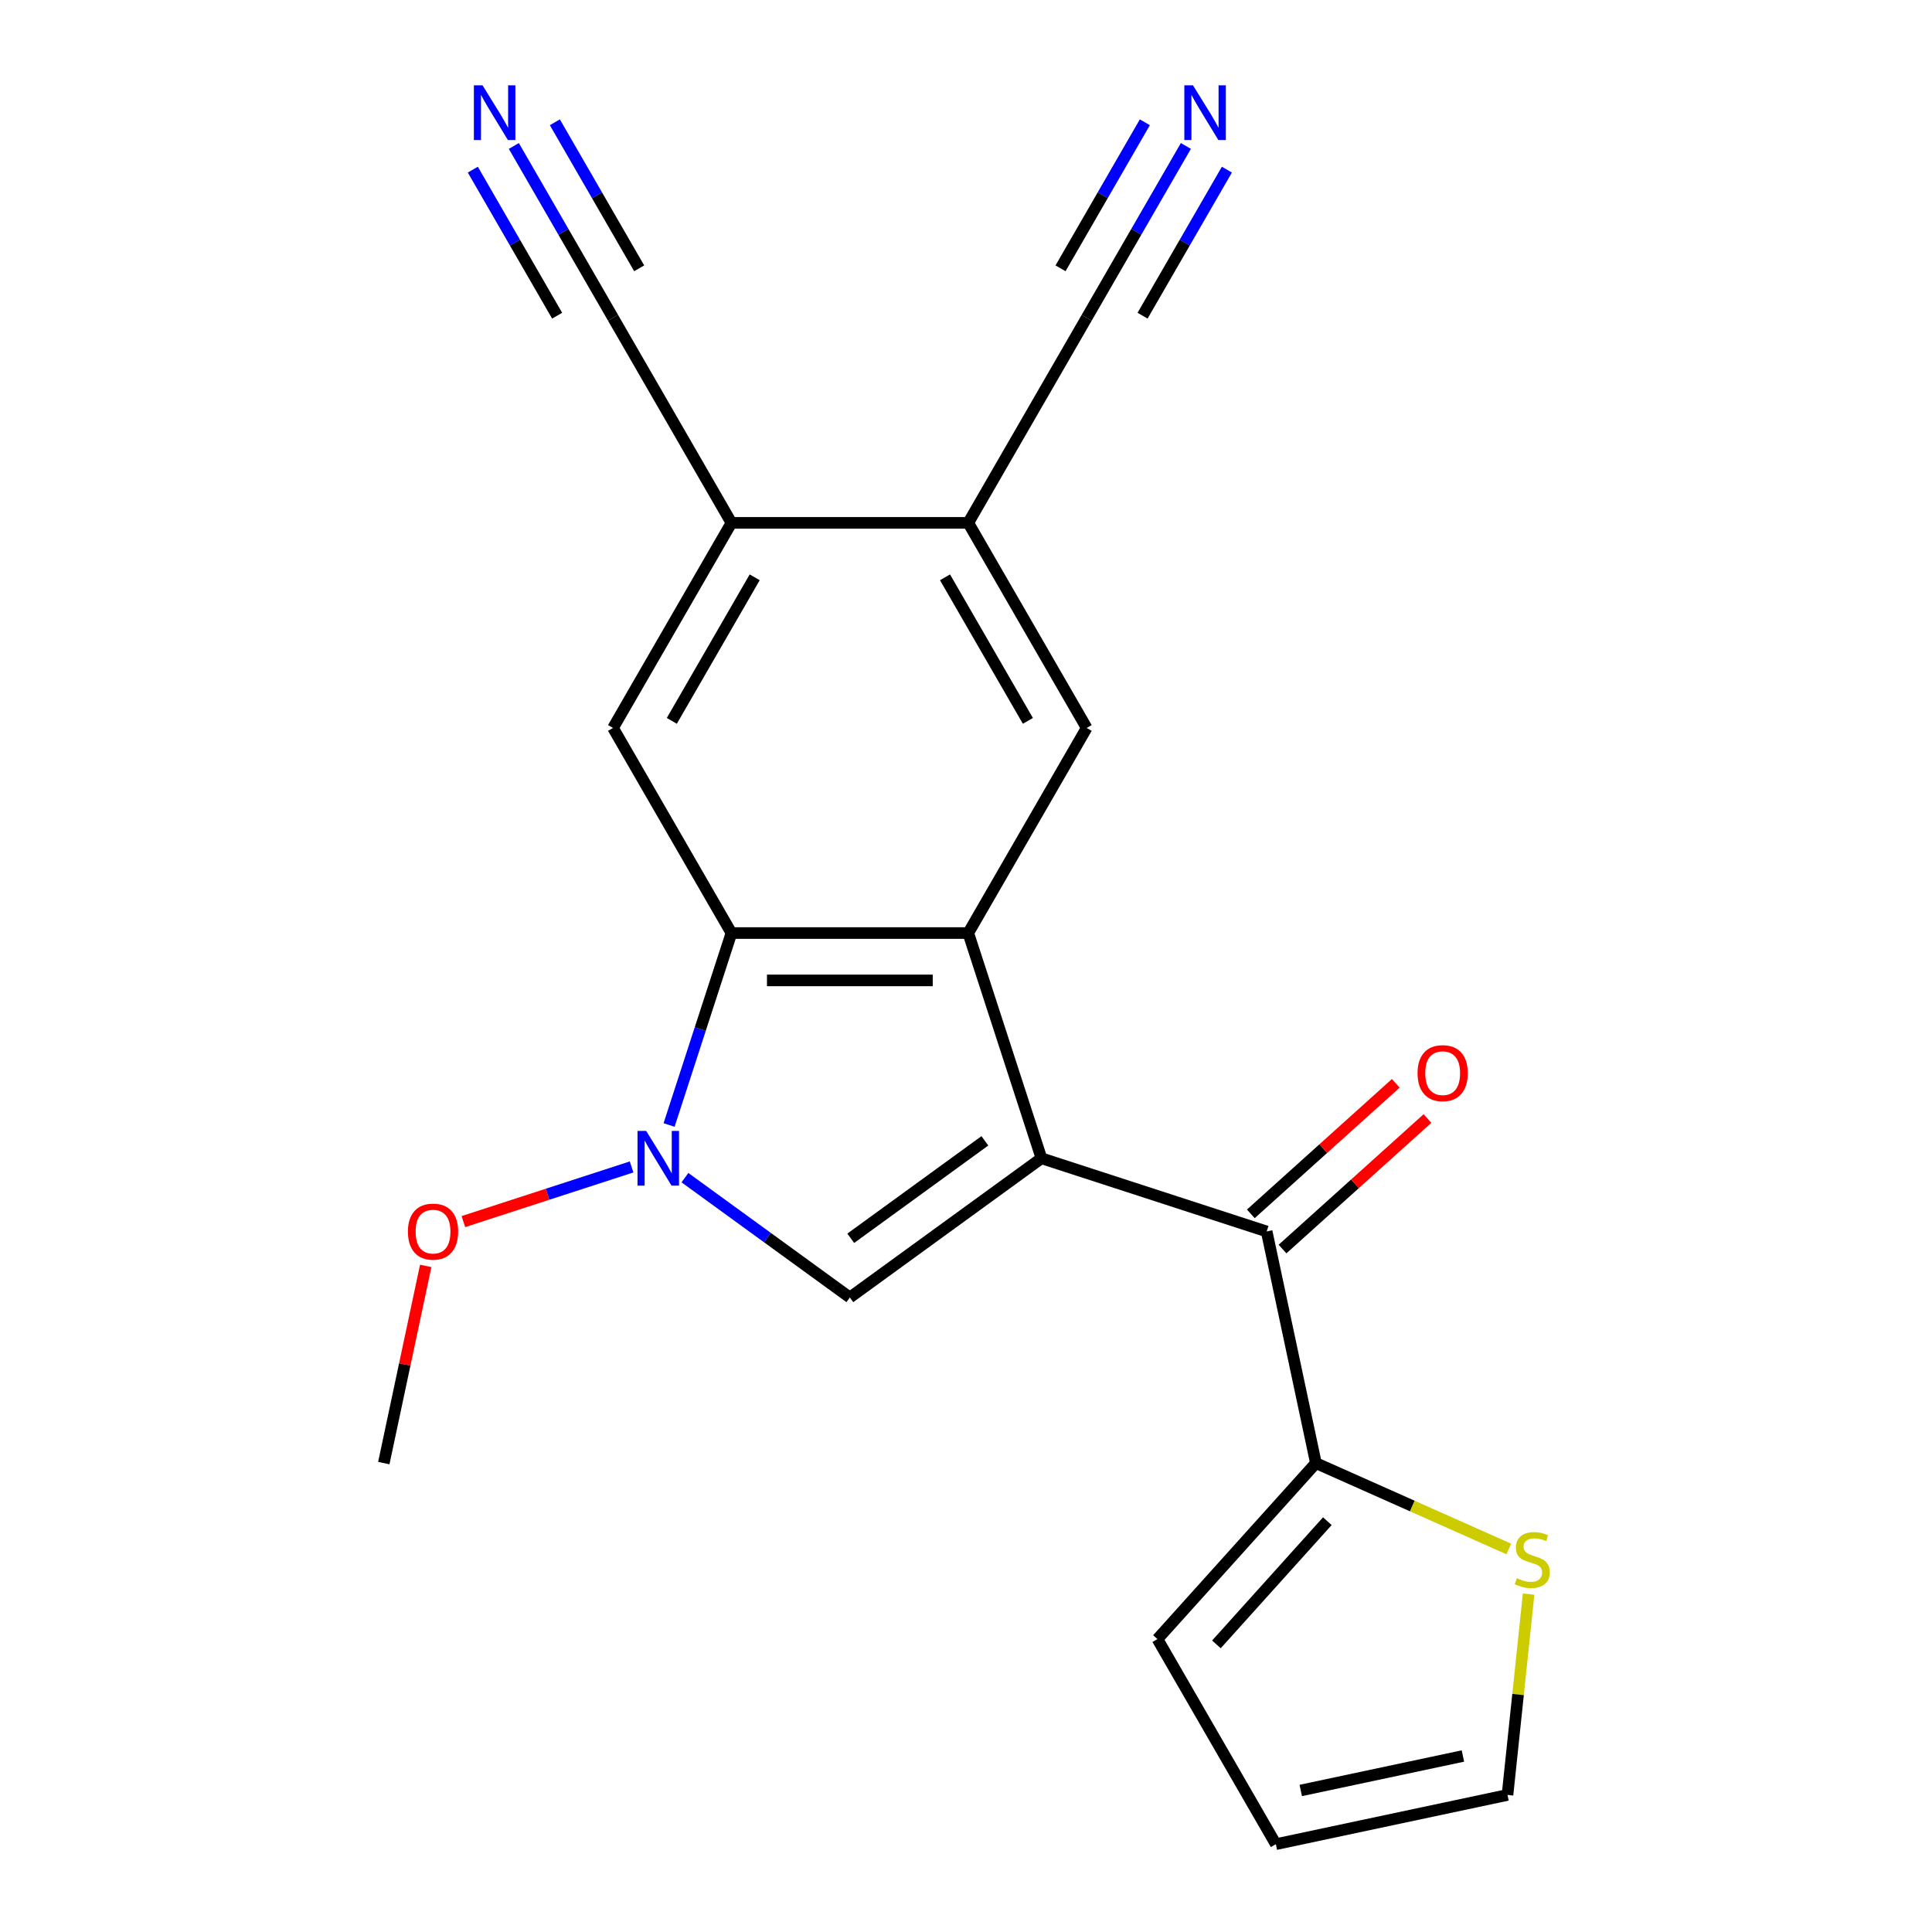 <?xml version='1.0' encoding='iso-8859-1'?>
<svg version='1.1' baseProfile='full'
              xmlns='http://www.w3.org/2000/svg'
                      xmlns:rdkit='http://www.rdkit.org/xml'
                      xmlns:xlink='http://www.w3.org/1999/xlink'
                  xml:space='preserve'
width='1000px' height='1000px' viewBox='0 0 1000 1000'>
<!-- END OF HEADER -->
<rect style='opacity:1.0;fill:#FFFFFF;stroke:none' width='1000' height='1000' x='0' y='0'> </rect>
<path class='bond-0' d='M 539.051,599.521 L 501.172,482.944' style='fill:none;fill-rule:evenodd;stroke:#000000;stroke-width:6px;stroke-linecap:butt;stroke-linejoin:miter;stroke-opacity:1' />
<path class='bond-1' d='M 539.051,599.521 L 439.884,671.57' style='fill:none;fill-rule:evenodd;stroke:#000000;stroke-width:6px;stroke-linecap:butt;stroke-linejoin:miter;stroke-opacity:1' />
<path class='bond-1' d='M 509.766,590.495 L 440.349,640.93' style='fill:none;fill-rule:evenodd;stroke:#000000;stroke-width:6px;stroke-linecap:butt;stroke-linejoin:miter;stroke-opacity:1' />
<path class='bond-4' d='M 539.051,599.521 L 655.628,637.4' style='fill:none;fill-rule:evenodd;stroke:#000000;stroke-width:6px;stroke-linecap:butt;stroke-linejoin:miter;stroke-opacity:1' />
<path class='bond-3' d='M 501.172,482.944 L 378.595,482.944' style='fill:none;fill-rule:evenodd;stroke:#000000;stroke-width:6px;stroke-linecap:butt;stroke-linejoin:miter;stroke-opacity:1' />
<path class='bond-3' d='M 482.786,507.459 L 396.982,507.459' style='fill:none;fill-rule:evenodd;stroke:#000000;stroke-width:6px;stroke-linecap:butt;stroke-linejoin:miter;stroke-opacity:1' />
<path class='bond-5' d='M 501.172,482.944 L 562.461,376.789' style='fill:none;fill-rule:evenodd;stroke:#000000;stroke-width:6px;stroke-linecap:butt;stroke-linejoin:miter;stroke-opacity:1' />
<path class='bond-2' d='M 439.884,671.57 L 397.203,640.561' style='fill:none;fill-rule:evenodd;stroke:#000000;stroke-width:6px;stroke-linecap:butt;stroke-linejoin:miter;stroke-opacity:1' />
<path class='bond-2' d='M 397.203,640.561 L 354.521,609.551' style='fill:none;fill-rule:evenodd;stroke:#0000FF;stroke-width:6px;stroke-linecap:butt;stroke-linejoin:miter;stroke-opacity:1' />
<path class='bond-19' d='M 326.912,604.007 L 283.377,618.152' style='fill:none;fill-rule:evenodd;stroke:#0000FF;stroke-width:6px;stroke-linecap:butt;stroke-linejoin:miter;stroke-opacity:1' />
<path class='bond-19' d='M 283.377,618.152 L 239.841,632.298' style='fill:none;fill-rule:evenodd;stroke:#FF0000;stroke-width:6px;stroke-linecap:butt;stroke-linejoin:miter;stroke-opacity:1' />
<path class='bond-21' d='M 346.313,582.297 L 362.454,532.62' style='fill:none;fill-rule:evenodd;stroke:#0000FF;stroke-width:6px;stroke-linecap:butt;stroke-linejoin:miter;stroke-opacity:1' />
<path class='bond-21' d='M 362.454,532.62 L 378.595,482.944' style='fill:none;fill-rule:evenodd;stroke:#000000;stroke-width:6px;stroke-linecap:butt;stroke-linejoin:miter;stroke-opacity:1' />
<path class='bond-6' d='M 378.595,482.944 L 317.307,376.789' style='fill:none;fill-rule:evenodd;stroke:#000000;stroke-width:6px;stroke-linecap:butt;stroke-linejoin:miter;stroke-opacity:1' />
<path class='bond-7' d='M 655.628,637.4 L 681.113,757.298' style='fill:none;fill-rule:evenodd;stroke:#000000;stroke-width:6px;stroke-linecap:butt;stroke-linejoin:miter;stroke-opacity:1' />
<path class='bond-15' d='M 663.83,646.509 L 701.344,612.731' style='fill:none;fill-rule:evenodd;stroke:#000000;stroke-width:6px;stroke-linecap:butt;stroke-linejoin:miter;stroke-opacity:1' />
<path class='bond-15' d='M 701.344,612.731 L 738.858,578.954' style='fill:none;fill-rule:evenodd;stroke:#FF0000;stroke-width:6px;stroke-linecap:butt;stroke-linejoin:miter;stroke-opacity:1' />
<path class='bond-15' d='M 647.426,628.291 L 684.94,594.513' style='fill:none;fill-rule:evenodd;stroke:#000000;stroke-width:6px;stroke-linecap:butt;stroke-linejoin:miter;stroke-opacity:1' />
<path class='bond-15' d='M 684.94,594.513 L 722.454,560.735' style='fill:none;fill-rule:evenodd;stroke:#FF0000;stroke-width:6px;stroke-linecap:butt;stroke-linejoin:miter;stroke-opacity:1' />
<path class='bond-8' d='M 562.461,376.789 L 501.172,270.634' style='fill:none;fill-rule:evenodd;stroke:#000000;stroke-width:6px;stroke-linecap:butt;stroke-linejoin:miter;stroke-opacity:1' />
<path class='bond-8' d='M 532.036,373.124 L 489.135,298.815' style='fill:none;fill-rule:evenodd;stroke:#000000;stroke-width:6px;stroke-linecap:butt;stroke-linejoin:miter;stroke-opacity:1' />
<path class='bond-9' d='M 317.307,376.789 L 378.595,270.634' style='fill:none;fill-rule:evenodd;stroke:#000000;stroke-width:6px;stroke-linecap:butt;stroke-linejoin:miter;stroke-opacity:1' />
<path class='bond-9' d='M 347.731,373.124 L 390.633,298.815' style='fill:none;fill-rule:evenodd;stroke:#000000;stroke-width:6px;stroke-linecap:butt;stroke-linejoin:miter;stroke-opacity:1' />
<path class='bond-14' d='M 681.113,757.298 L 731.031,779.523' style='fill:none;fill-rule:evenodd;stroke:#000000;stroke-width:6px;stroke-linecap:butt;stroke-linejoin:miter;stroke-opacity:1' />
<path class='bond-14' d='M 731.031,779.523 L 780.949,801.748' style='fill:none;fill-rule:evenodd;stroke:#CCCC00;stroke-width:6px;stroke-linecap:butt;stroke-linejoin:miter;stroke-opacity:1' />
<path class='bond-16' d='M 681.113,757.298 L 599.093,848.391' style='fill:none;fill-rule:evenodd;stroke:#000000;stroke-width:6px;stroke-linecap:butt;stroke-linejoin:miter;stroke-opacity:1' />
<path class='bond-16' d='M 687.029,787.366 L 629.615,851.131' style='fill:none;fill-rule:evenodd;stroke:#000000;stroke-width:6px;stroke-linecap:butt;stroke-linejoin:miter;stroke-opacity:1' />
<path class='bond-13' d='M 501.172,270.634 L 562.461,164.48' style='fill:none;fill-rule:evenodd;stroke:#000000;stroke-width:6px;stroke-linecap:butt;stroke-linejoin:miter;stroke-opacity:1' />
<path class='bond-23' d='M 501.172,270.634 L 378.595,270.634' style='fill:none;fill-rule:evenodd;stroke:#000000;stroke-width:6px;stroke-linecap:butt;stroke-linejoin:miter;stroke-opacity:1' />
<path class='bond-12' d='M 378.595,270.634 L 317.307,164.48' style='fill:none;fill-rule:evenodd;stroke:#000000;stroke-width:6px;stroke-linecap:butt;stroke-linejoin:miter;stroke-opacity:1' />
<path class='bond-10' d='M 265.963,75.549 L 291.635,120.014' style='fill:none;fill-rule:evenodd;stroke:#0000FF;stroke-width:6px;stroke-linecap:butt;stroke-linejoin:miter;stroke-opacity:1' />
<path class='bond-10' d='M 291.635,120.014 L 317.307,164.48' style='fill:none;fill-rule:evenodd;stroke:#000000;stroke-width:6px;stroke-linecap:butt;stroke-linejoin:miter;stroke-opacity:1' />
<path class='bond-10' d='M 244.732,87.807 L 266.553,125.602' style='fill:none;fill-rule:evenodd;stroke:#0000FF;stroke-width:6px;stroke-linecap:butt;stroke-linejoin:miter;stroke-opacity:1' />
<path class='bond-10' d='M 266.553,125.602 L 288.374,163.398' style='fill:none;fill-rule:evenodd;stroke:#000000;stroke-width:6px;stroke-linecap:butt;stroke-linejoin:miter;stroke-opacity:1' />
<path class='bond-10' d='M 287.194,63.291 L 309.015,101.087' style='fill:none;fill-rule:evenodd;stroke:#0000FF;stroke-width:6px;stroke-linecap:butt;stroke-linejoin:miter;stroke-opacity:1' />
<path class='bond-10' d='M 309.015,101.087 L 330.836,138.882' style='fill:none;fill-rule:evenodd;stroke:#000000;stroke-width:6px;stroke-linecap:butt;stroke-linejoin:miter;stroke-opacity:1' />
<path class='bond-11' d='M 613.805,75.549 L 588.133,120.014' style='fill:none;fill-rule:evenodd;stroke:#0000FF;stroke-width:6px;stroke-linecap:butt;stroke-linejoin:miter;stroke-opacity:1' />
<path class='bond-11' d='M 588.133,120.014 L 562.461,164.48' style='fill:none;fill-rule:evenodd;stroke:#000000;stroke-width:6px;stroke-linecap:butt;stroke-linejoin:miter;stroke-opacity:1' />
<path class='bond-11' d='M 592.574,63.291 L 570.753,101.087' style='fill:none;fill-rule:evenodd;stroke:#0000FF;stroke-width:6px;stroke-linecap:butt;stroke-linejoin:miter;stroke-opacity:1' />
<path class='bond-11' d='M 570.753,101.087 L 548.931,138.882' style='fill:none;fill-rule:evenodd;stroke:#000000;stroke-width:6px;stroke-linecap:butt;stroke-linejoin:miter;stroke-opacity:1' />
<path class='bond-11' d='M 635.036,87.807 L 613.214,125.602' style='fill:none;fill-rule:evenodd;stroke:#0000FF;stroke-width:6px;stroke-linecap:butt;stroke-linejoin:miter;stroke-opacity:1' />
<path class='bond-11' d='M 613.214,125.602 L 591.393,163.398' style='fill:none;fill-rule:evenodd;stroke:#000000;stroke-width:6px;stroke-linecap:butt;stroke-linejoin:miter;stroke-opacity:1' />
<path class='bond-17' d='M 791.207,825.099 L 785.744,877.08' style='fill:none;fill-rule:evenodd;stroke:#CCCC00;stroke-width:6px;stroke-linecap:butt;stroke-linejoin:miter;stroke-opacity:1' />
<path class='bond-17' d='M 785.744,877.08 L 780.28,929.06' style='fill:none;fill-rule:evenodd;stroke:#000000;stroke-width:6px;stroke-linecap:butt;stroke-linejoin:miter;stroke-opacity:1' />
<path class='bond-18' d='M 599.093,848.391 L 660.382,954.545' style='fill:none;fill-rule:evenodd;stroke:#000000;stroke-width:6px;stroke-linecap:butt;stroke-linejoin:miter;stroke-opacity:1' />
<path class='bond-22' d='M 780.28,929.06 L 660.382,954.545' style='fill:none;fill-rule:evenodd;stroke:#000000;stroke-width:6px;stroke-linecap:butt;stroke-linejoin:miter;stroke-opacity:1' />
<path class='bond-22' d='M 757.198,908.903 L 673.27,926.743' style='fill:none;fill-rule:evenodd;stroke:#000000;stroke-width:6px;stroke-linecap:butt;stroke-linejoin:miter;stroke-opacity:1' />
<path class='bond-20' d='M 220.351,655.224 L 209.502,706.261' style='fill:none;fill-rule:evenodd;stroke:#FF0000;stroke-width:6px;stroke-linecap:butt;stroke-linejoin:miter;stroke-opacity:1' />
<path class='bond-20' d='M 209.502,706.261 L 198.654,757.298' style='fill:none;fill-rule:evenodd;stroke:#000000;stroke-width:6px;stroke-linecap:butt;stroke-linejoin:miter;stroke-opacity:1' />
<path  class='atom-3' d='M 334.457 585.361
L 343.737 600.361
Q 344.657 601.841, 346.137 604.521
Q 347.617 607.201, 347.697 607.361
L 347.697 585.361
L 351.457 585.361
L 351.457 613.681
L 347.577 613.681
L 337.617 597.281
Q 336.457 595.361, 335.217 593.161
Q 334.017 590.961, 333.657 590.281
L 333.657 613.681
L 329.977 613.681
L 329.977 585.361
L 334.457 585.361
' fill='#0000FF'/>
<path  class='atom-11' d='M 249.758 44.165
L 259.038 59.165
Q 259.958 60.645, 261.438 63.325
Q 262.918 66.005, 262.998 66.165
L 262.998 44.165
L 266.758 44.165
L 266.758 72.485
L 262.878 72.485
L 252.918 56.085
Q 251.758 54.165, 250.518 51.965
Q 249.318 49.765, 248.958 49.085
L 248.958 72.485
L 245.278 72.485
L 245.278 44.165
L 249.758 44.165
' fill='#0000FF'/>
<path  class='atom-12' d='M 617.489 44.165
L 626.769 59.165
Q 627.689 60.645, 629.169 63.325
Q 630.649 66.005, 630.729 66.165
L 630.729 44.165
L 634.489 44.165
L 634.489 72.485
L 630.609 72.485
L 620.649 56.085
Q 619.489 54.165, 618.249 51.965
Q 617.049 49.765, 616.689 49.085
L 616.689 72.485
L 613.009 72.485
L 613.009 44.165
L 617.489 44.165
' fill='#0000FF'/>
<path  class='atom-15' d='M 785.093 816.875
Q 785.413 816.995, 786.733 817.555
Q 788.053 818.115, 789.493 818.475
Q 790.973 818.795, 792.413 818.795
Q 795.093 818.795, 796.653 817.515
Q 798.213 816.195, 798.213 813.915
Q 798.213 812.355, 797.413 811.395
Q 796.653 810.435, 795.453 809.915
Q 794.253 809.395, 792.253 808.795
Q 789.733 808.035, 788.213 807.315
Q 786.733 806.595, 785.653 805.075
Q 784.613 803.555, 784.613 800.995
Q 784.613 797.435, 787.013 795.235
Q 789.453 793.035, 794.253 793.035
Q 797.533 793.035, 801.253 794.595
L 800.333 797.675
Q 796.933 796.275, 794.373 796.275
Q 791.613 796.275, 790.093 797.435
Q 788.573 798.555, 788.613 800.515
Q 788.613 802.035, 789.373 802.955
Q 790.173 803.875, 791.293 804.395
Q 792.453 804.915, 794.373 805.515
Q 796.933 806.315, 798.453 807.115
Q 799.973 807.915, 801.053 809.555
Q 802.173 811.155, 802.173 813.915
Q 802.173 817.835, 799.533 819.955
Q 796.933 822.035, 792.573 822.035
Q 790.053 822.035, 788.133 821.475
Q 786.253 820.955, 784.013 820.035
L 785.093 816.875
' fill='#CCCC00'/>
<path  class='atom-16' d='M 733.721 555.46
Q 733.721 548.66, 737.081 544.86
Q 740.441 541.06, 746.721 541.06
Q 753.001 541.06, 756.361 544.86
Q 759.721 548.66, 759.721 555.46
Q 759.721 562.34, 756.321 566.26
Q 752.921 570.14, 746.721 570.14
Q 740.481 570.14, 737.081 566.26
Q 733.721 562.38, 733.721 555.46
M 746.721 566.94
Q 751.041 566.94, 753.361 564.06
Q 755.721 561.14, 755.721 555.46
Q 755.721 549.9, 753.361 547.1
Q 751.041 544.26, 746.721 544.26
Q 742.401 544.26, 740.041 547.06
Q 737.721 549.86, 737.721 555.46
Q 737.721 561.18, 740.041 564.06
Q 742.401 566.94, 746.721 566.94
' fill='#FF0000'/>
<path  class='atom-20' d='M 211.139 637.48
Q 211.139 630.68, 214.499 626.88
Q 217.859 623.08, 224.139 623.08
Q 230.419 623.08, 233.779 626.88
Q 237.139 630.68, 237.139 637.48
Q 237.139 644.36, 233.739 648.28
Q 230.339 652.16, 224.139 652.16
Q 217.899 652.16, 214.499 648.28
Q 211.139 644.4, 211.139 637.48
M 224.139 648.96
Q 228.459 648.96, 230.779 646.08
Q 233.139 643.16, 233.139 637.48
Q 233.139 631.92, 230.779 629.12
Q 228.459 626.28, 224.139 626.28
Q 219.819 626.28, 217.459 629.08
Q 215.139 631.88, 215.139 637.48
Q 215.139 643.2, 217.459 646.08
Q 219.819 648.96, 224.139 648.96
' fill='#FF0000'/>
</svg>
